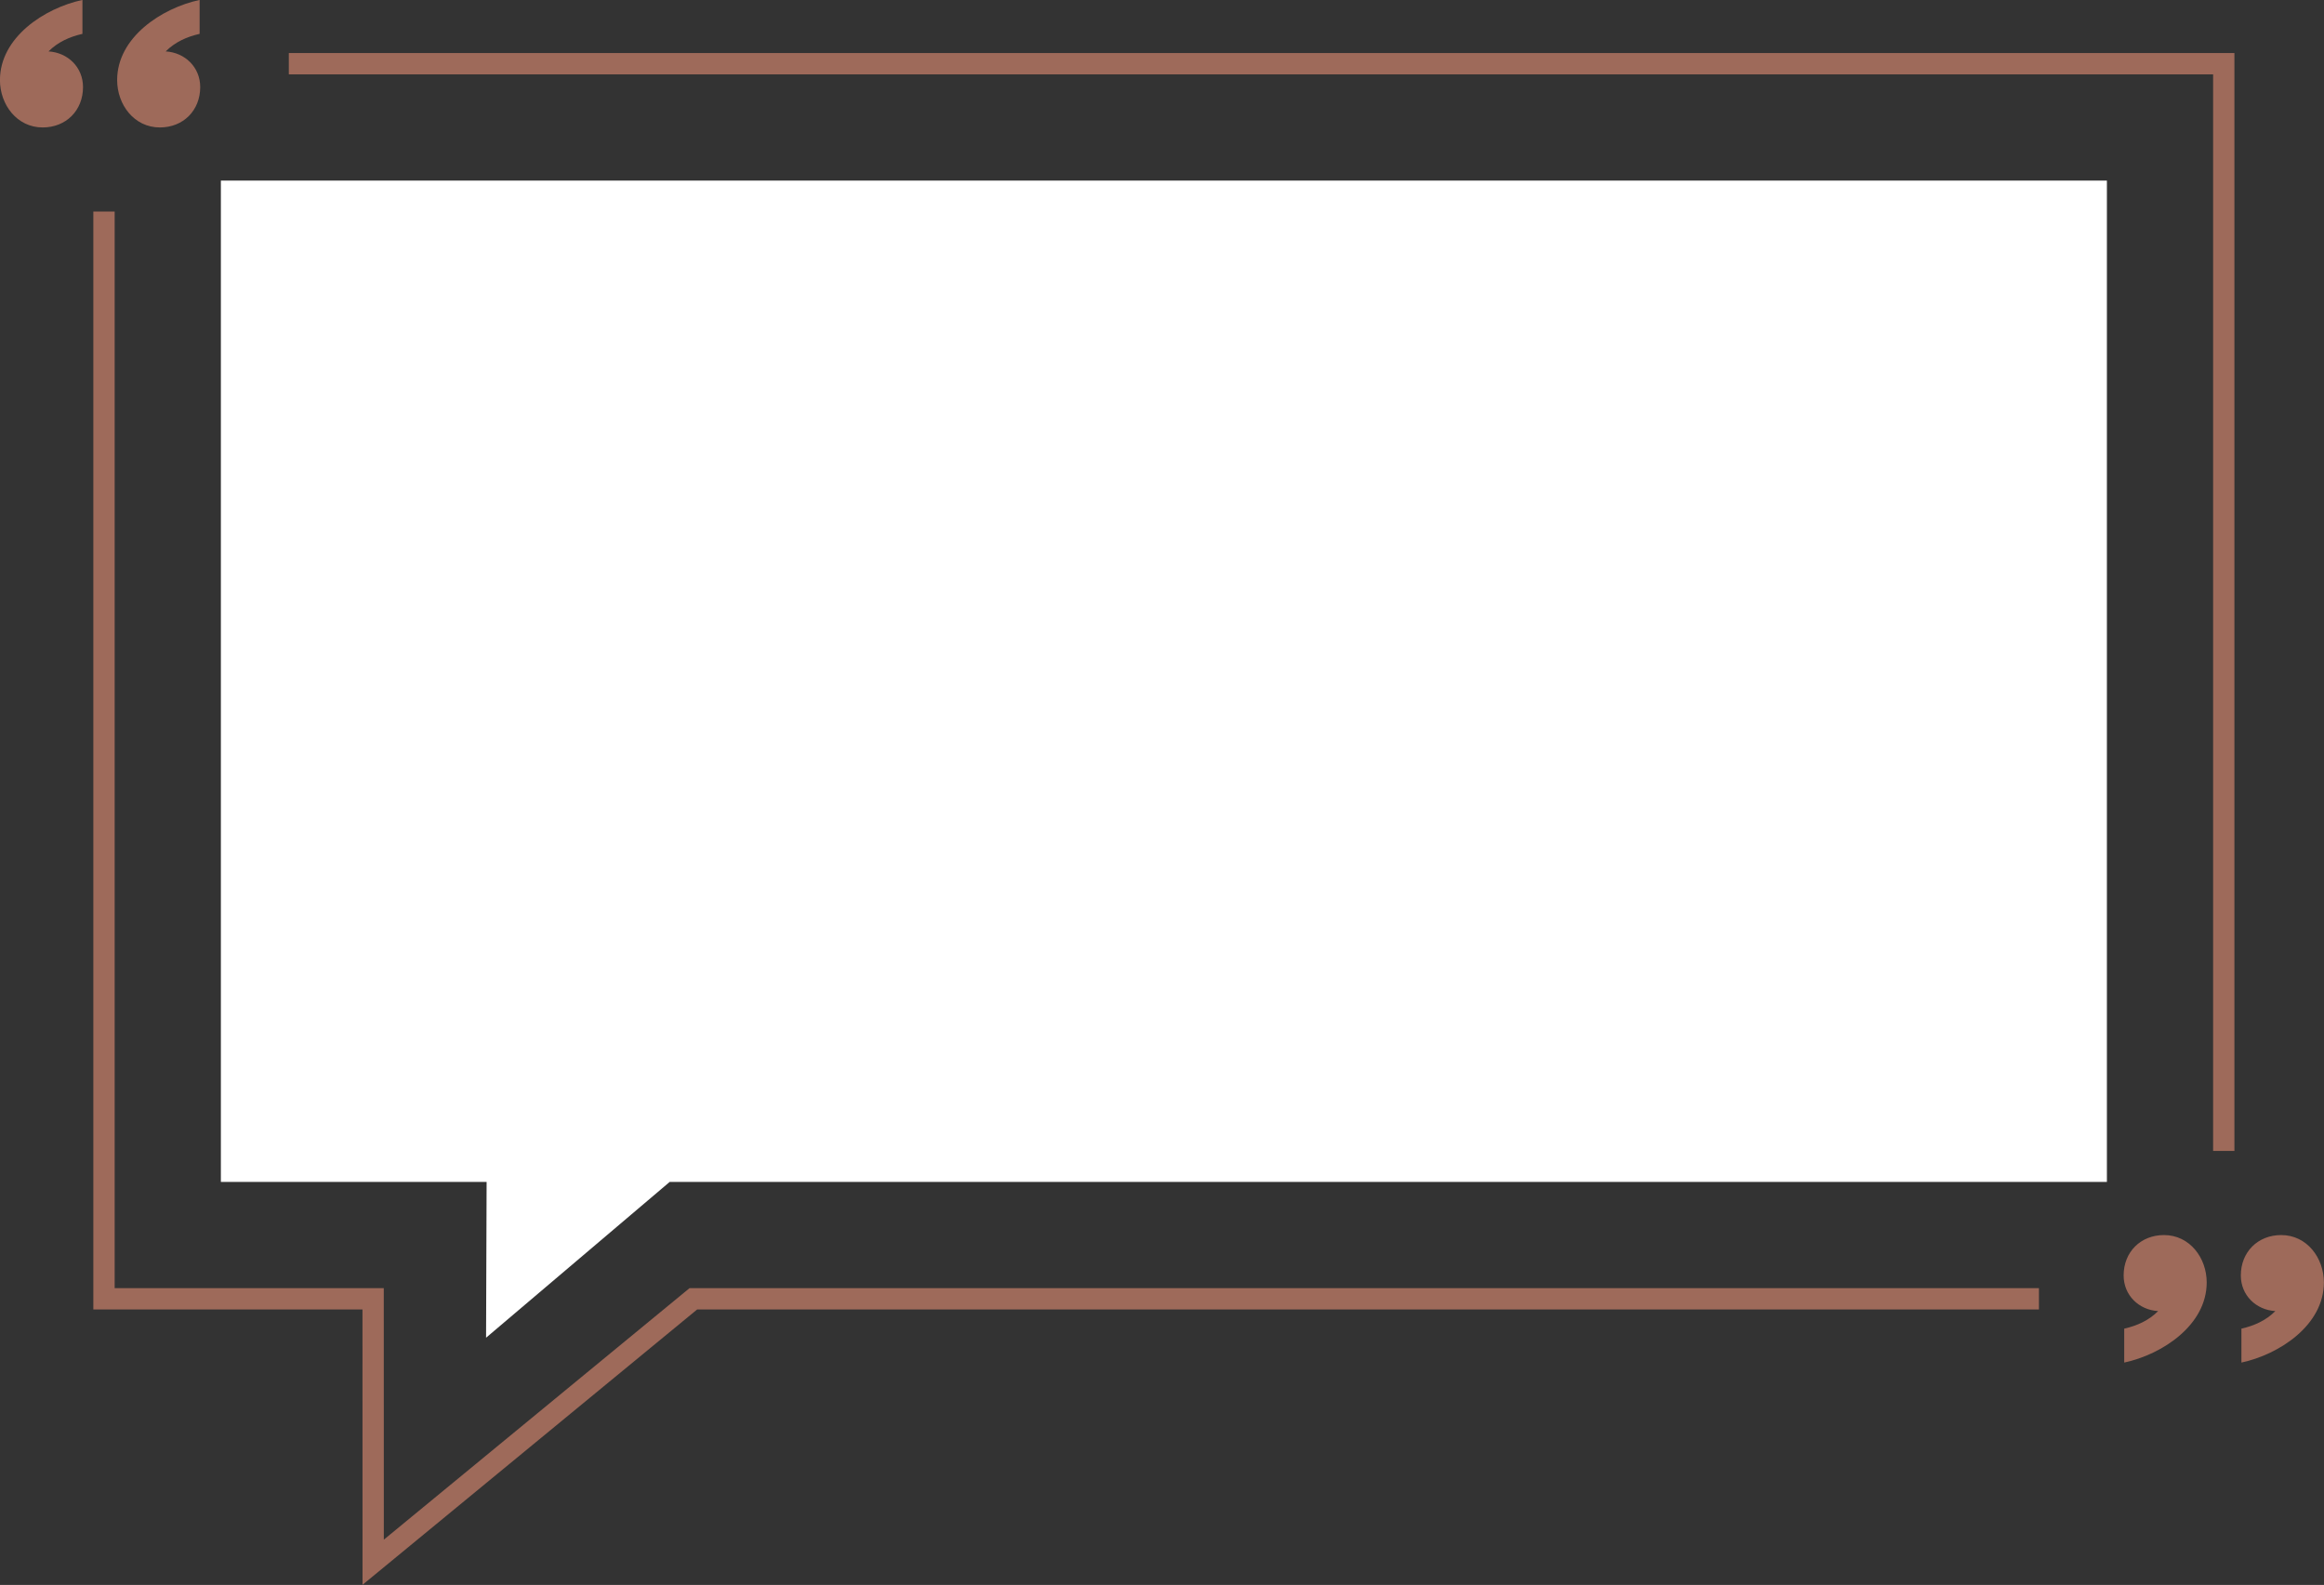 <?xml version="1.0" encoding="UTF-8" standalone="no"?><svg xmlns="http://www.w3.org/2000/svg" xmlns:xlink="http://www.w3.org/1999/xlink" fill="#9e6a5a" height="557.1" preserveAspectRatio="xMidYMid meet" version="1" viewBox="91.8 221.8 816.9 557.1" width="816.9" zoomAndPan="magnify"><rect x="91.8" y="221.8" width="816.9" height="557.1" fill="#333333" stroke="none"/><g><g id="change1_1"><path d="M 161.969 233.699 C 157.445 234.73 153.332 236.578 150.043 239.867 C 156.828 240.281 162.176 245.422 162.176 252.41 C 162.176 260.637 156.211 266.598 147.988 266.598 C 138.941 266.598 132.98 258.578 132.98 249.941 C 132.98 234.934 148.605 224.652 161.969 221.777 L 161.969 233.699" fill="inherit"/></g><g id="change1_2"><path d="M 120.777 233.699 C 116.254 234.73 112.141 236.578 108.852 239.867 C 115.637 240.281 120.98 245.422 120.98 252.41 C 120.98 260.637 115.02 266.598 106.797 266.598 C 97.75 266.598 91.785 258.578 91.785 249.941 C 91.785 234.934 107.41 224.652 120.777 221.777 L 120.777 233.699" fill="inherit"/></g><g id="change1_3"><path d="M 838.477 688.816 C 843.004 687.789 847.113 685.938 850.402 682.648 C 843.617 682.238 838.273 677.098 838.273 670.109 C 838.273 661.883 844.234 655.922 852.461 655.922 C 861.504 655.922 867.469 663.941 867.469 672.574 C 867.469 687.586 851.844 697.863 838.477 700.742 L 838.477 688.816" fill="inherit"/></g><g id="change1_4"><path d="M 879.672 688.816 C 884.195 687.789 888.309 685.938 891.598 682.648 C 884.812 682.238 879.465 677.098 879.465 670.109 C 879.465 661.883 885.43 655.922 893.652 655.922 C 902.699 655.922 908.66 663.941 908.66 672.574 C 908.66 687.586 893.035 697.863 879.672 700.742 L 879.672 688.816" fill="inherit"/></g><g id="change1_5"><path d="M 877.211 626.355 L 869.723 626.355 L 869.723 247.934 L 193.324 247.934 L 193.324 240.441 L 877.211 240.441 L 877.211 626.355" fill="inherit"/></g><g id="change1_6"><path d="M 219.23 778.852 L 219.211 682.078 L 124.609 682.078 L 124.609 296.16 L 132.102 296.16 L 132.102 674.586 L 226.699 674.586 L 226.719 762.988 L 334.168 674.586 L 808.496 674.586 L 808.496 682.078 L 336.852 682.078 L 219.23 778.852" fill="inherit"/></g><g id="change2_1"><path d="M 832.387 285.27 L 169.438 285.27 L 169.438 637.25 L 262.848 637.25 L 262.656 692.008 L 327.191 637.25 L 832.387 637.25 L 832.387 285.27" fill="#ffffff"/></g></g></svg>